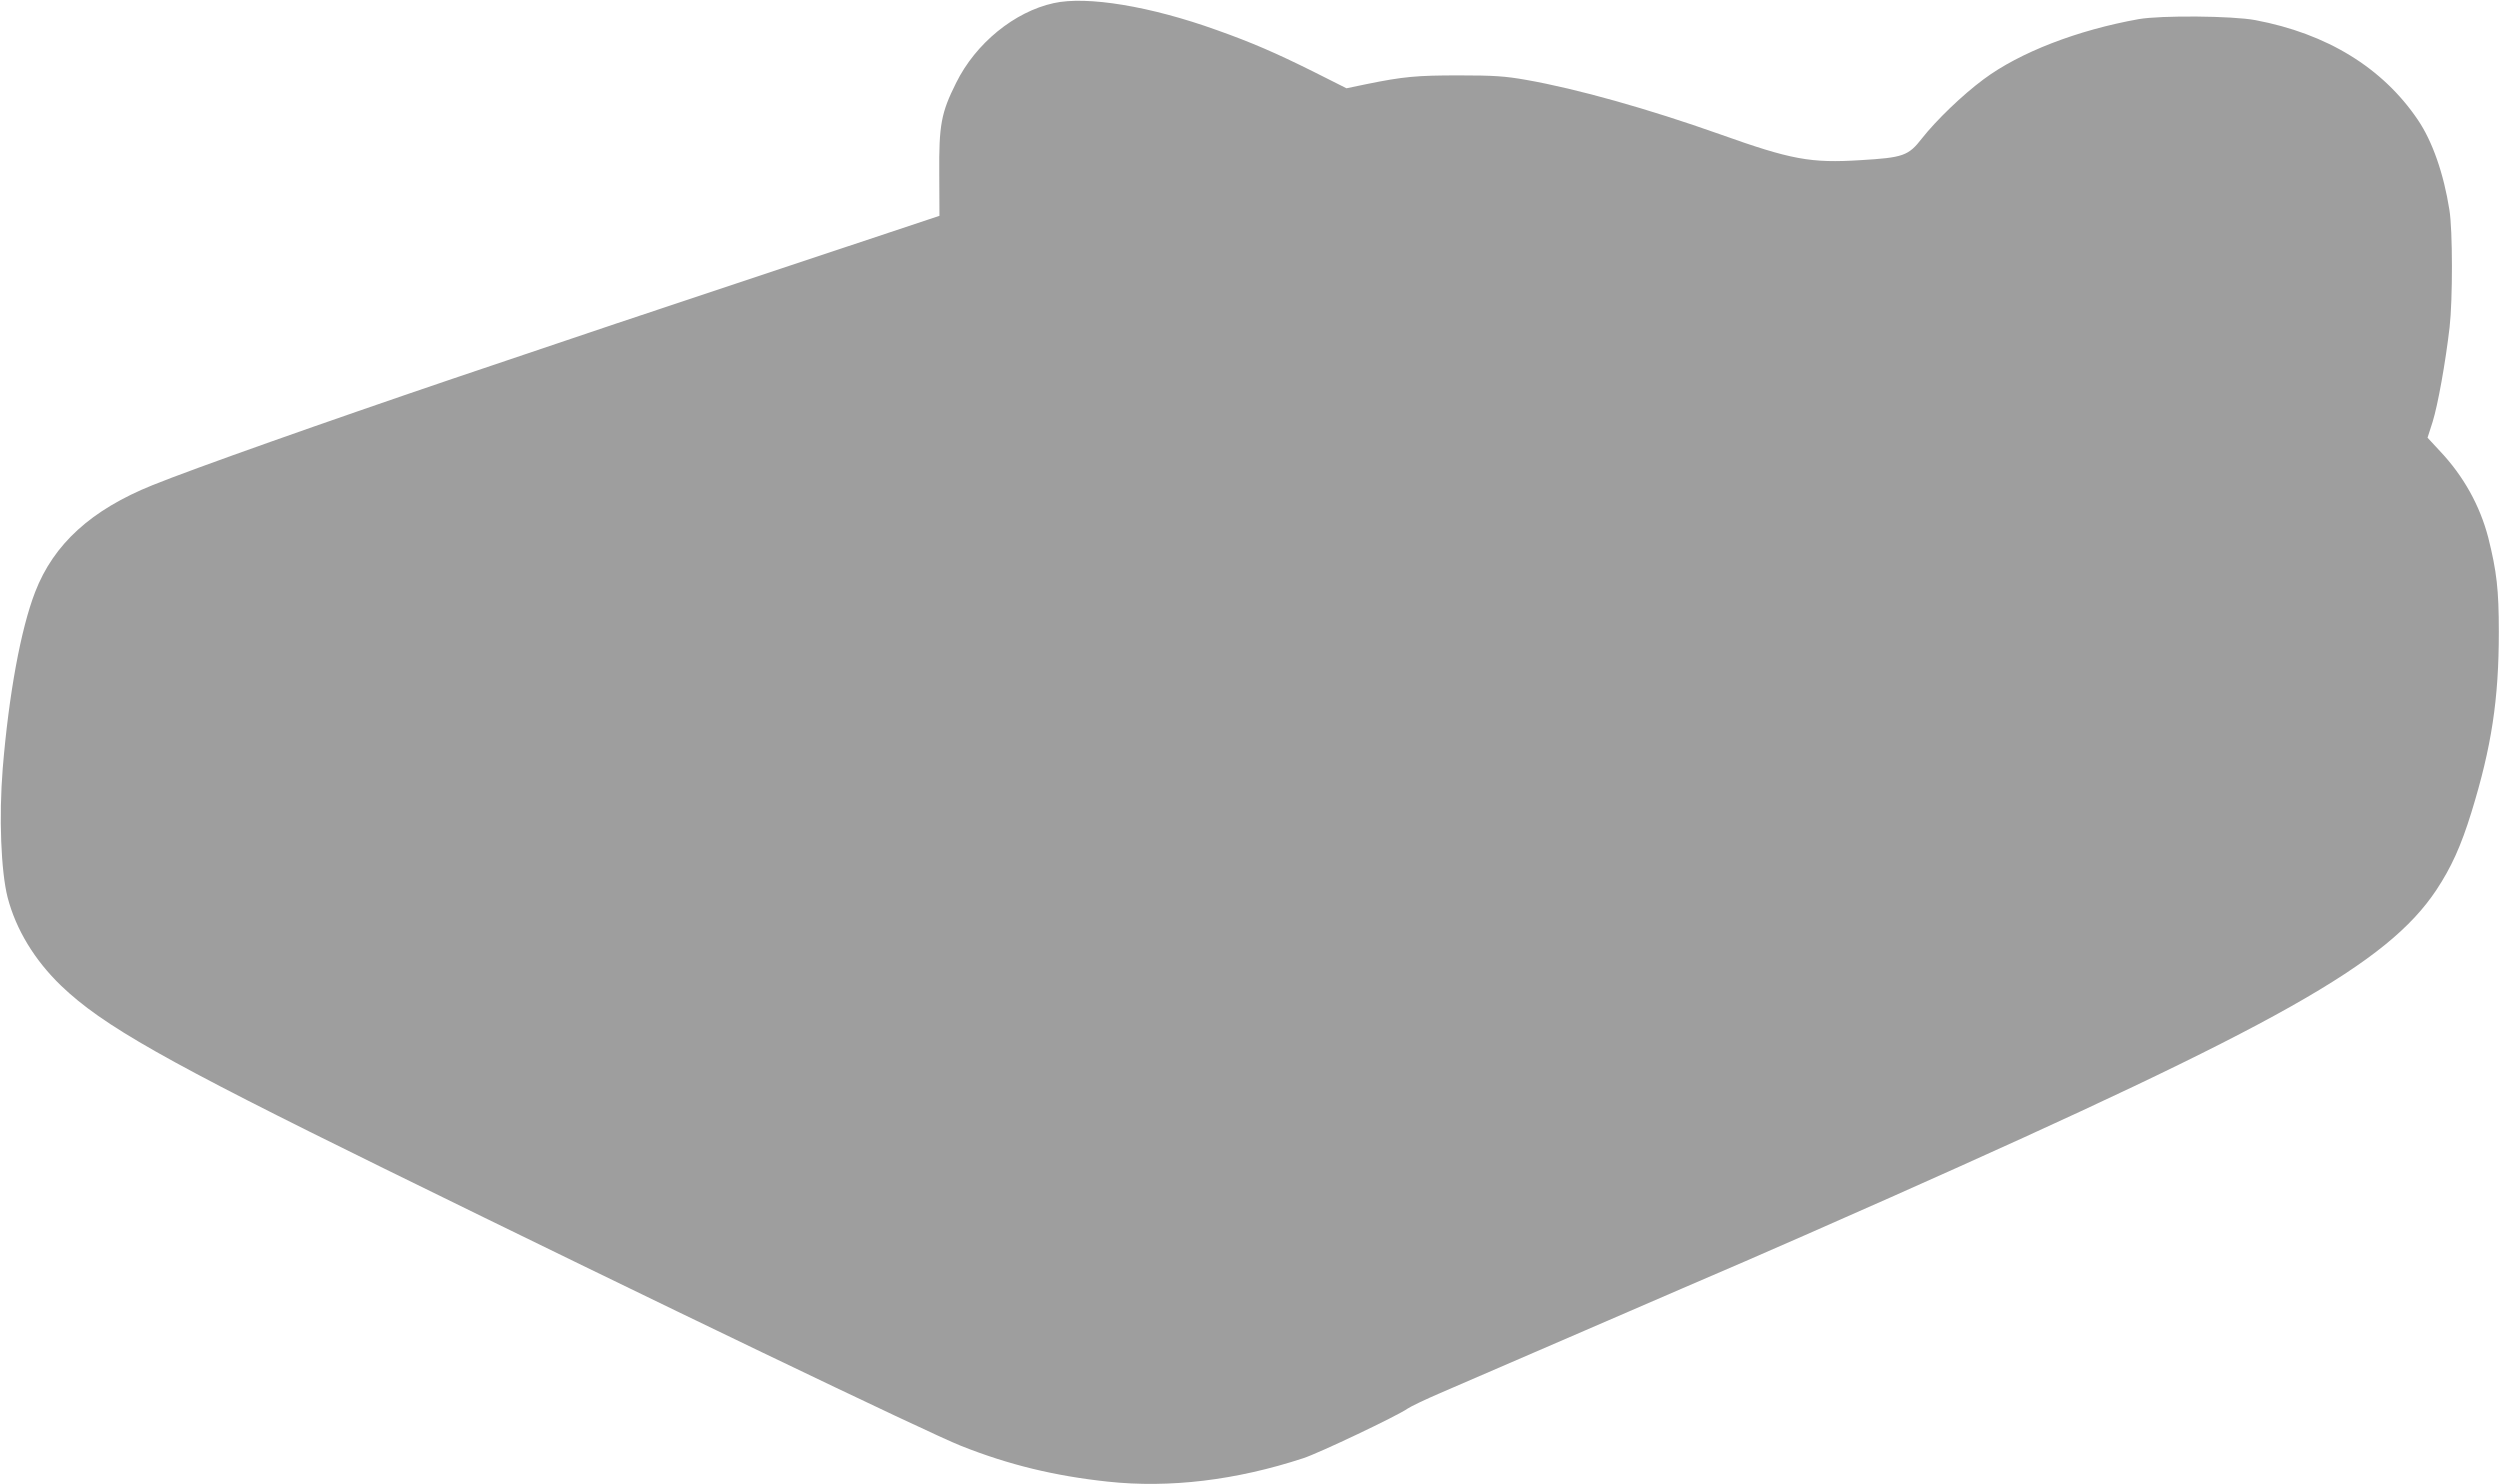 <?xml version="1.0" standalone="no"?>
<!DOCTYPE svg PUBLIC "-//W3C//DTD SVG 20010904//EN"
 "http://www.w3.org/TR/2001/REC-SVG-20010904/DTD/svg10.dtd">
<svg version="1.0" xmlns="http://www.w3.org/2000/svg"
 width="1280pt" height="760pt" viewBox="0 0 1280 760"
 preserveAspectRatio="xMidYMid meet">
<g transform="translate(0,760) scale(0.1,-0.1)"
fill="#9e9e9e" stroke="none">
<path d="M5395 7584 c-201 -44 -400 -206 -500 -409 -76 -152 -88 -214 -86
-465 l1 -215 -808 -269 c-758 -252 -933 -311 -1687 -566 -645 -219 -1324 -459
-1534 -544 -313 -126 -506 -301 -601 -547 -74 -191 -135 -526 -166 -903 -20
-249 -9 -527 25 -661 43 -165 139 -322 274 -452 213 -204 534 -386 1652 -935
1384 -680 2791 -1356 2956 -1421 244 -97 480 -154 751 -183 316 -34 657 7
1001 120 80 26 484 218 534 254 16 11 91 47 168 80 77 33 412 178 745 322 333
144 700 303 815 352 116 50 451 197 746 328 1986 883 2542 1196 2793 1573 76
115 126 224 180 399 103 335 140 578 140 923 0 216 -11 310 -54 482 -43 165
-127 316 -248 444 l-63 68 26 81 c27 87 66 304 87 485 16 141 16 496 -1 600
-29 185 -87 352 -162 462 -180 266 -465 441 -832 510 -117 22 -483 25 -597 5
-313 -56 -609 -170 -794 -308 -108 -80 -242 -209 -316 -303 -69 -89 -96 -98
-314 -111 -255 -16 -354 2 -721 133 -364 129 -729 232 -991 278 -107 19 -166
23 -344 23 -216 0 -284 -6 -475 -45 l-101 -21 -169 85 c-193 96 -315 149 -495
213 -339 122 -665 176 -835 138z"/>
</g>
</svg>
